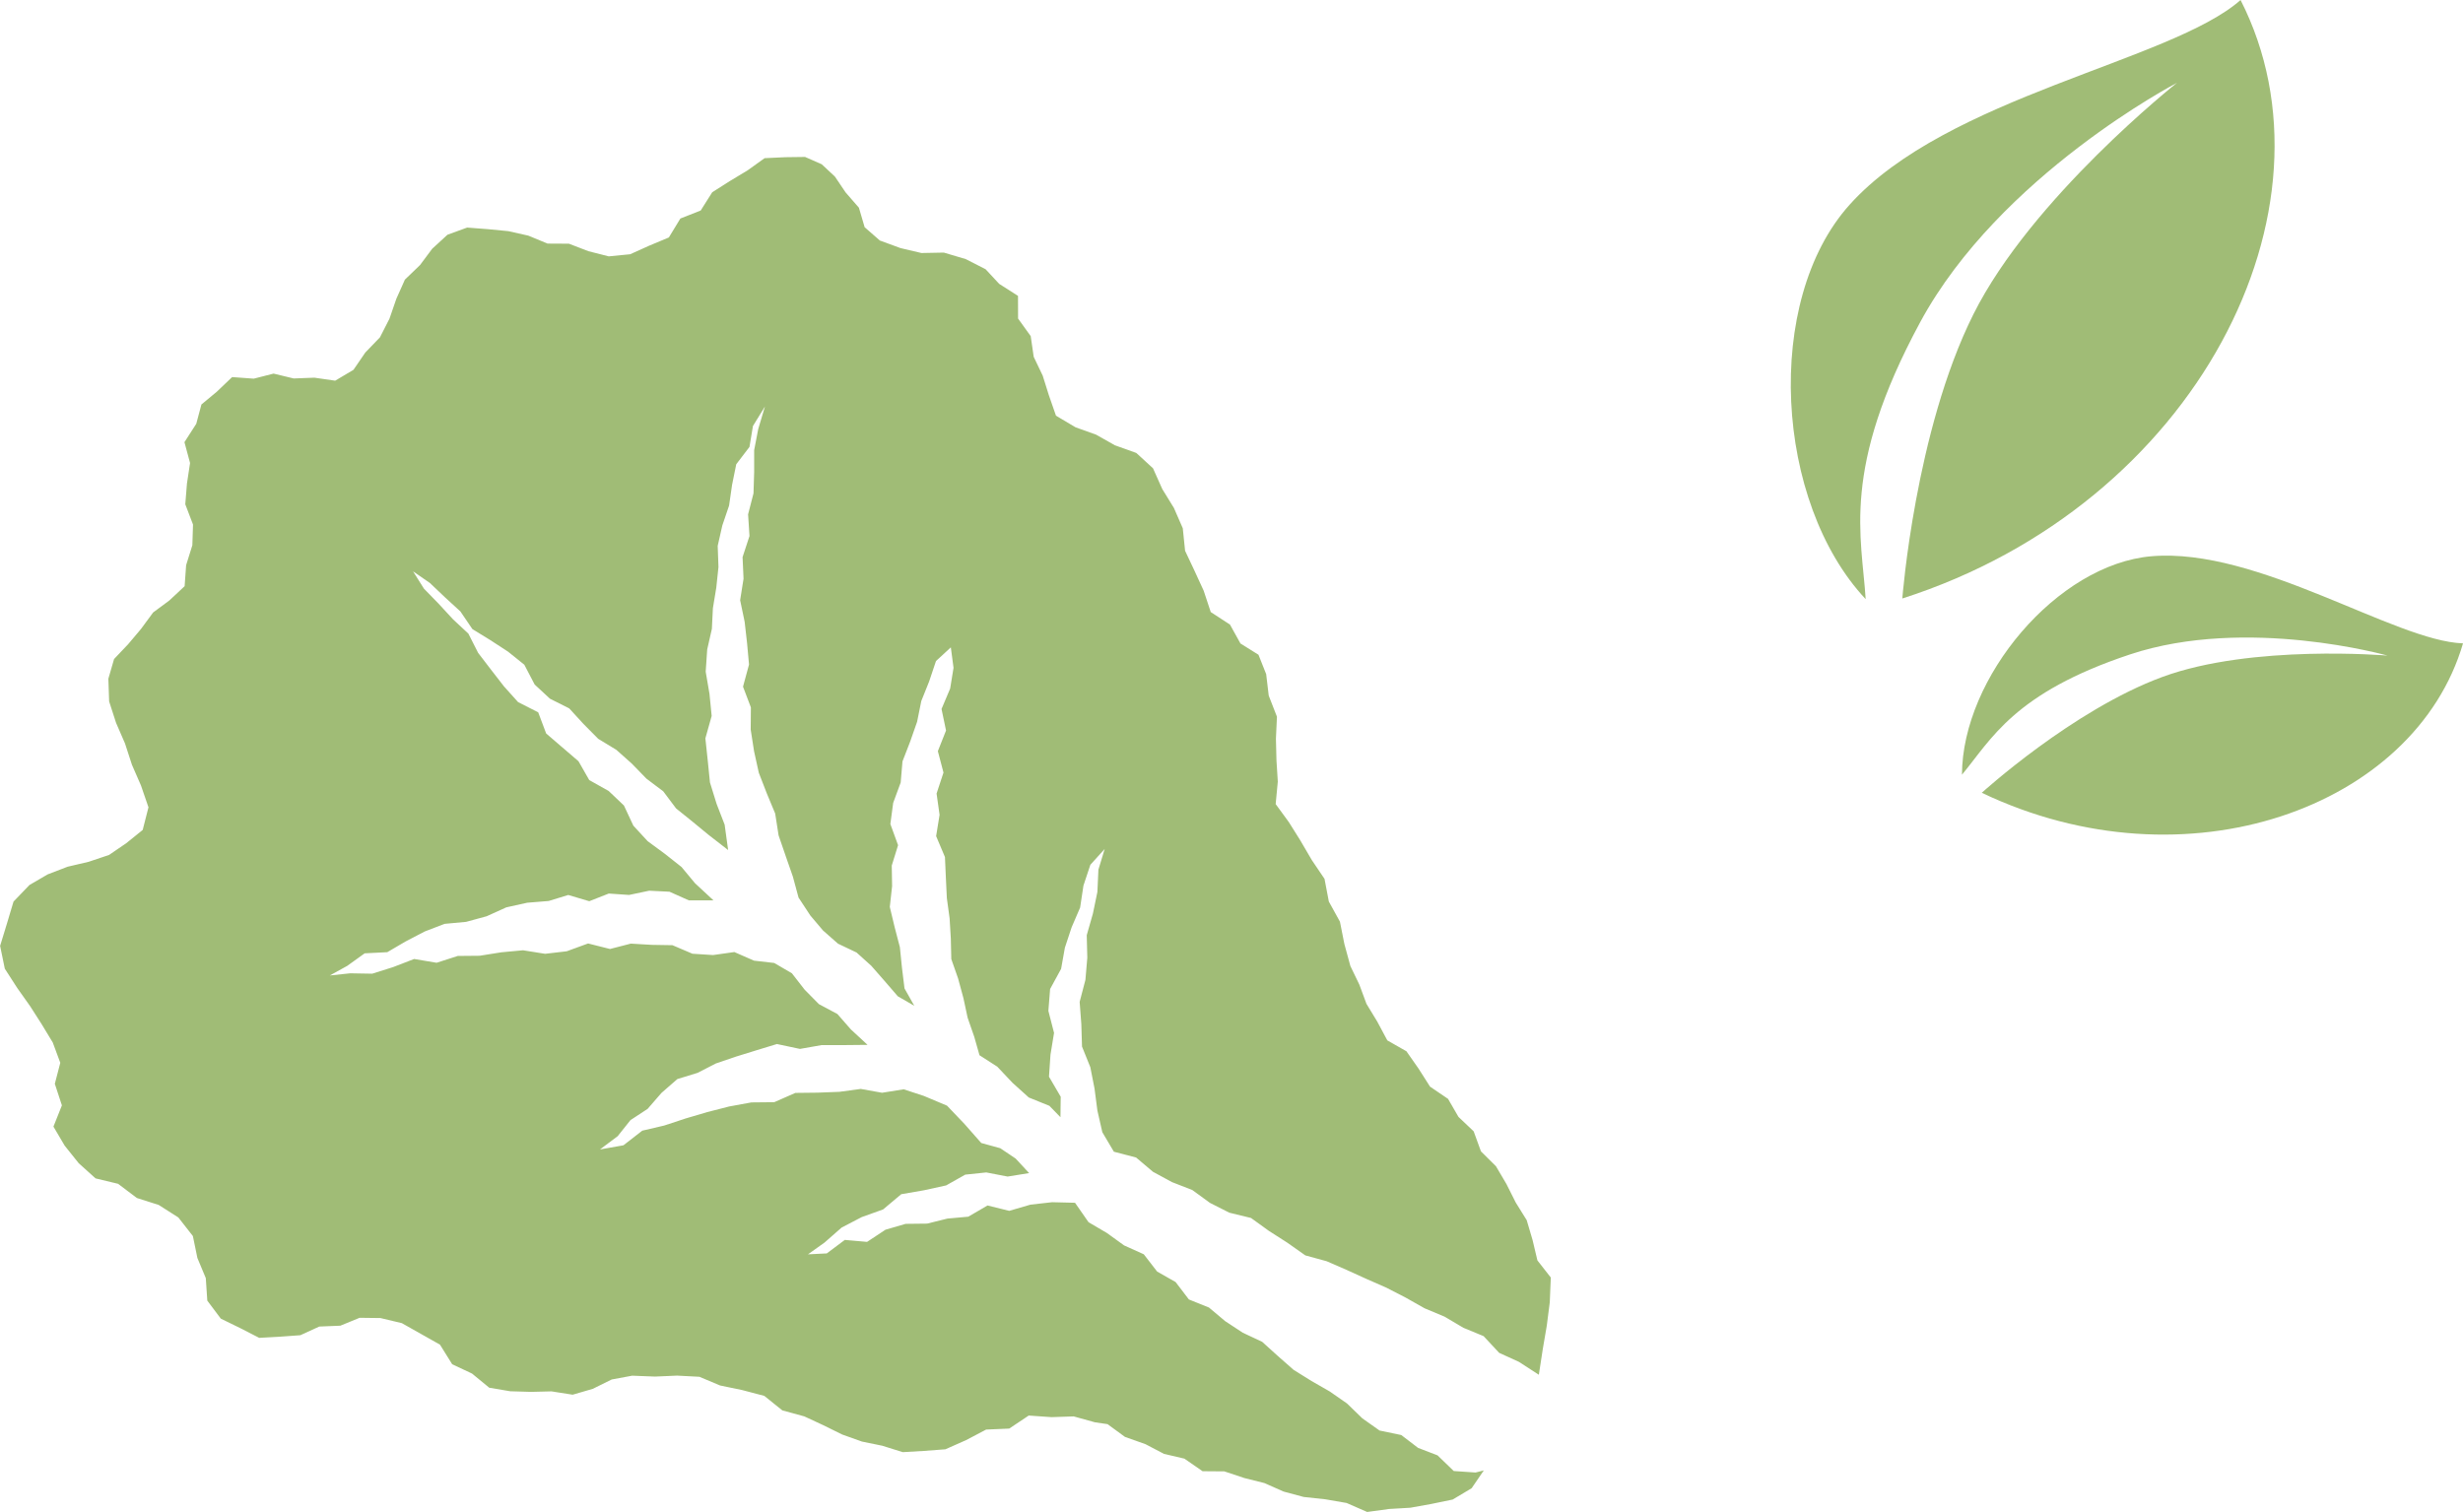<svg xmlns="http://www.w3.org/2000/svg" width="164.143" height="100.782" viewBox="0 0 164.143 100.782">
  <g id="deco5" transform="translate(-128.258 -1022.474)">
    <g id="装飾" transform="translate(128.259 1032.955)" opacity="0.6">
      <path id="パス_5290" data-name="パス 5290" d="M805.765,1202.593l-1.353-.344-1.3-.5-1.426-.008-1.281-.53-1.339-.3-1.354-.131-1.384-.106-1.312.478-1.018.935-.809,1.084-1.009.972-.571,1.278-.456,1.322-.636,1.247-.978,1.015-.785,1.148-1.221.726-1.384-.2-1.381.052-1.34-.324-1.32.337-1.443-.105-1.024.979-1.021.846-.344,1.288-.788,1.225.374,1.388-.207,1.371-.111,1.382.515,1.349-.044,1.382-.415,1.328-.1,1.4-1.025.957-1.073.794-.809,1.1-.859,1.018-.935.985-.381,1.313.052,1.516.462,1.428.594,1.369.465,1.428.6,1.375.5,1.455-.384,1.508-1.094.883-1.147.784-1.364.458-1.4.328-1.329.511-1.211.706-1.065,1.107-.439,1.468-.454,1.484.313,1.522.831,1.288.855,1.207.775,1.211.736,1.216.5,1.35-.364,1.4.471,1.438-.563,1.415.747,1.268.936,1.171,1.125,1.013,1.5.361,1.249.944,1.457.464,1.308.833.97,1.24.3,1.46.561,1.345.1,1.5.9,1.2,1.281.625,1.278.656,1.37-.076,1.373-.1,1.26-.577,1.406-.058,1.284-.526,1.385.017,1.427.339,1.272.718,1.27.716.815,1.307,1.322.621,1.146.942,1.4.237,1.387.041,1.361-.034,1.412.222,1.337-.389,1.267-.625,1.359-.253,1.529.059,1.469-.064,1.485.078,1.376.579,1.479.307,1.472.388,1.2.966,1.466.4,1.268.589,1.255.619,1.313.469,1.358.278,1.364.428,1.416-.083,1.428-.107,1.384-.615,1.331-.7,1.537-.066,1.3-.869,1.523.107,1.472-.05,1.42.394.838.122,1.165.853,1.36.481,1.238.648,1.357.317,1.214.839,1.451.011,1.32.441,1.349.338,1.278.566,1.339.36,1.445.156,1.416.245,1.37.6,1.461-.2,1.419-.083,1.391-.251,1.429-.295,1.262-.754.812-1.188-.549.141-1.454-.1L861,1282.514l-1.3-.5-1.118-.855-1.446-.3-1.147-.811-1.024-.993-1.149-.8-1.22-.7-1.19-.742-1.053-.926-1.043-.943-1.291-.605-1.174-.772-1.078-.906-1.34-.54-.884-1.16-1.232-.7-.889-1.151-1.315-.593-1.141-.825-1.226-.72-.9-1.295-1.525-.038-1.446.163-1.414.413-1.447-.358-1.283.748-1.391.126-1.351.335-1.433.016-1.342.391-1.227.811-1.485-.131-1.2.9-1.252.061,1.1-.783,1.14-1,1.343-.7,1.423-.51,1.208-1.014,1.517-.263,1.475-.323,1.275-.719,1.4-.147,1.422.275,1.434-.231-.9-.97-1.023-.688-1.268-.349-1.121-1.272-1.16-1.216-1.548-.651-1.339-.439-1.44.23-1.421-.255-1.429.193-1.43.055-1.5.017-1.406.619-1.526.015-1.479.271-1.457.373-1.44.425-1.427.471-1.466.343-1.255.975-1.564.277,1.18-.885.853-1.07,1.143-.75.921-1.062,1.058-.923,1.346-.414,1.227-.629,1.311-.447,1.324-.41,1.428-.436,1.537.325,1.442-.254,1.454,0,1.61-.016-1.111-1.027-.9-1.03-1.233-.658-.954-.968-.844-1.087-1.179-.689-1.348-.155-1.309-.573-1.417.2-1.375-.088-1.334-.569-1.387-.023-1.387-.082-1.386.358-1.462-.368-1.426.521-1.438.168-1.47-.235-1.448.135-1.442.23-1.462.013-1.408.454-1.5-.251-1.393.538-1.4.442-1.467-.026-1.356.144,1.157-.639,1.165-.837,1.506-.076,1.228-.719,1.267-.661,1.323-.508,1.437-.134,1.365-.372,1.315-.595,1.393-.308,1.428-.116,1.305-.4,1.4.415,1.3-.511,1.353.093,1.342-.282,1.352.068,1.29.576,1.642,0-1.23-1.141-.9-1.083-1.11-.878-1.148-.844-.953-1.034-.627-1.343-1.019-.969-1.293-.726-.718-1.258-1.078-.924-1.076-.924-.53-1.41-1.342-.683-.939-1.046-.864-1.114-.857-1.118-.652-1.285-1.031-.962-.948-1.028-.984-1.011-.723-1.149,1.122.775,1.007.957,1.025.939.8,1.178,1.2.737,1.176.766,1.084.871.689,1.32,1.021.946,1.283.645.946,1.032.984.994,1.21.736,1.036.923.972,1,1.118.843.855,1.139,1.086.874,1.083.891,1.3,1.009-.232-1.692-.536-1.385-.442-1.426-.149-1.469-.157-1.473.419-1.494-.145-1.465-.253-1.483.1-1.481.311-1.371.069-1.383.225-1.366.146-1.373-.051-1.415.308-1.36.45-1.323.2-1.385.278-1.372.882-1.156.23-1.393.8-1.3-.447,1.5-.271,1.409,0,1.446-.044,1.433-.361,1.4.093,1.446-.461,1.405.065,1.44-.227,1.431.3,1.437.162,1.427.13,1.424-.4,1.476.524,1.382-.012,1.48.225,1.447.315,1.428.53,1.369.562,1.351.227,1.454.473,1.378.478,1.37.379,1.4.79,1.2.839.991,1,.881,1.239.59.983.888.888,1.014.875,1.014,1.1.635-.652-1.157-.17-1.381-.139-1.369-.347-1.329-.325-1.354.154-1.387-.023-1.37.421-1.359-.514-1.41.188-1.408.5-1.358.12-1.408.514-1.326.461-1.318.278-1.378.521-1.3.459-1.368.989-.91.18,1.362-.225,1.383-.575,1.362.3,1.434-.545,1.376.375,1.427-.46,1.4.2,1.418-.23,1.419.588,1.394.062,1.4.065,1.344.183,1.335.081,1.353.032,1.369.451,1.287.355,1.308.283,1.316.443,1.277.348,1.223,1.185.762,1.012,1.072,1.087.981,1.374.556.737.758.017-1.364-.781-1.336.1-1.473.237-1.447-.378-1.468.116-1.457.732-1.342.252-1.411.449-1.358.567-1.317.221-1.465.46-1.385.955-1.056-.418,1.377-.068,1.487-.3,1.448-.41,1.436.038,1.5-.126,1.478-.384,1.467.112,1.493.045,1.484.555,1.379.278,1.414.192,1.471.329,1.446.77,1.3,1.481.387,1.124.951,1.269.689,1.353.527,1.18.859,1.29.652,1.443.352,1.188.858,1.229.788,1.2.847,1.423.39,1.329.578,1.319.6,1.328.583,1.288.663,1.262.713,1.337.56,1.247.739,1.349.557,1.038,1.114,1.315.6,1.329.86.262-1.708.266-1.556.2-1.562.069-1.654-.893-1.142-.319-1.346-.394-1.336-.73-1.174-.619-1.232-.7-1.188-1-.991-.486-1.337-1.013-.963-.694-1.2-1.2-.815-.764-1.2-.81-1.158-1.274-.726-.671-1.254-.717-1.179-.474-1.281-.6-1.244-.4-1.468-.295-1.487-.74-1.341-.287-1.511-.848-1.255-.772-1.319-.76-1.211-.876-1.2.142-1.5-.089-1.412-.036-1.448.068-1.465-.548-1.406-.17-1.431-.513-1.292-1.2-.75-.7-1.261-1.28-.833-.473-1.427-.61-1.326-.628-1.333-.153-1.5-.592-1.356-.776-1.261-.616-1.38-1.113-1.023-1.425-.511-1.259-.711-1.363-.487-1.306-.774-.474-1.361-.411-1.309-.6-1.254-.2-1.381-.842-1.17-.005-1.512-1.252-.8-.91-.978-1.32-.674-1.463-.434-1.487.029-1.4-.329-1.376-.506-1.013-.886-.381-1.3-.887-1.019-.709-1.05-.88-.824-1.113-.49-1.306.017-1.391.065-1.129.81-1.183.713-1.178.749-.767,1.216-1.356.535-.768,1.262-1.3.544-1.277.575Z" transform="translate(-765.197 -1195.986)" fill="#61901b"/>
    </g>
    <g id="装飾-2" data-name="装飾" transform="translate(247.598 1022.475)" opacity="0.6">
      <path id="パス_5293" data-name="パス 5293" d="M1067.3,1595.035c-4.634,4.094-19.581,6.422-26.063,13.654-5.745,6.4-4.974,19.825,1.079,26.281-.259-4.173-1.669-8.65,3.632-18.457s17.115-15.958,17.115-15.958-9.7,7.675-13.575,15.441-4.73,18.931-4.73,18.931C1064.377,1628.646,1074.368,1608.913,1067.3,1595.035Z" transform="translate(-1037.321 -1595.035)" fill="#61901b"/>
      <path id="パス_5294" data-name="パス 5294" d="M1085.056,1647.431c-4.53-.142-13.667-6.408-20.758-5.806-6.281.533-12.615,8.076-12.634,14.562,1.959-2.358,3.457-5.451,11.213-8.022s17.146.082,17.146.082-9.028-.775-15,1.422-12.038,7.723-12.038,7.723C1066.608,1663.895,1081.852,1658.387,1085.056,1647.431Z" transform="translate(-1040.252 -1604.549)" fill="#61901b"/>
    </g>
  </g>
</svg>
